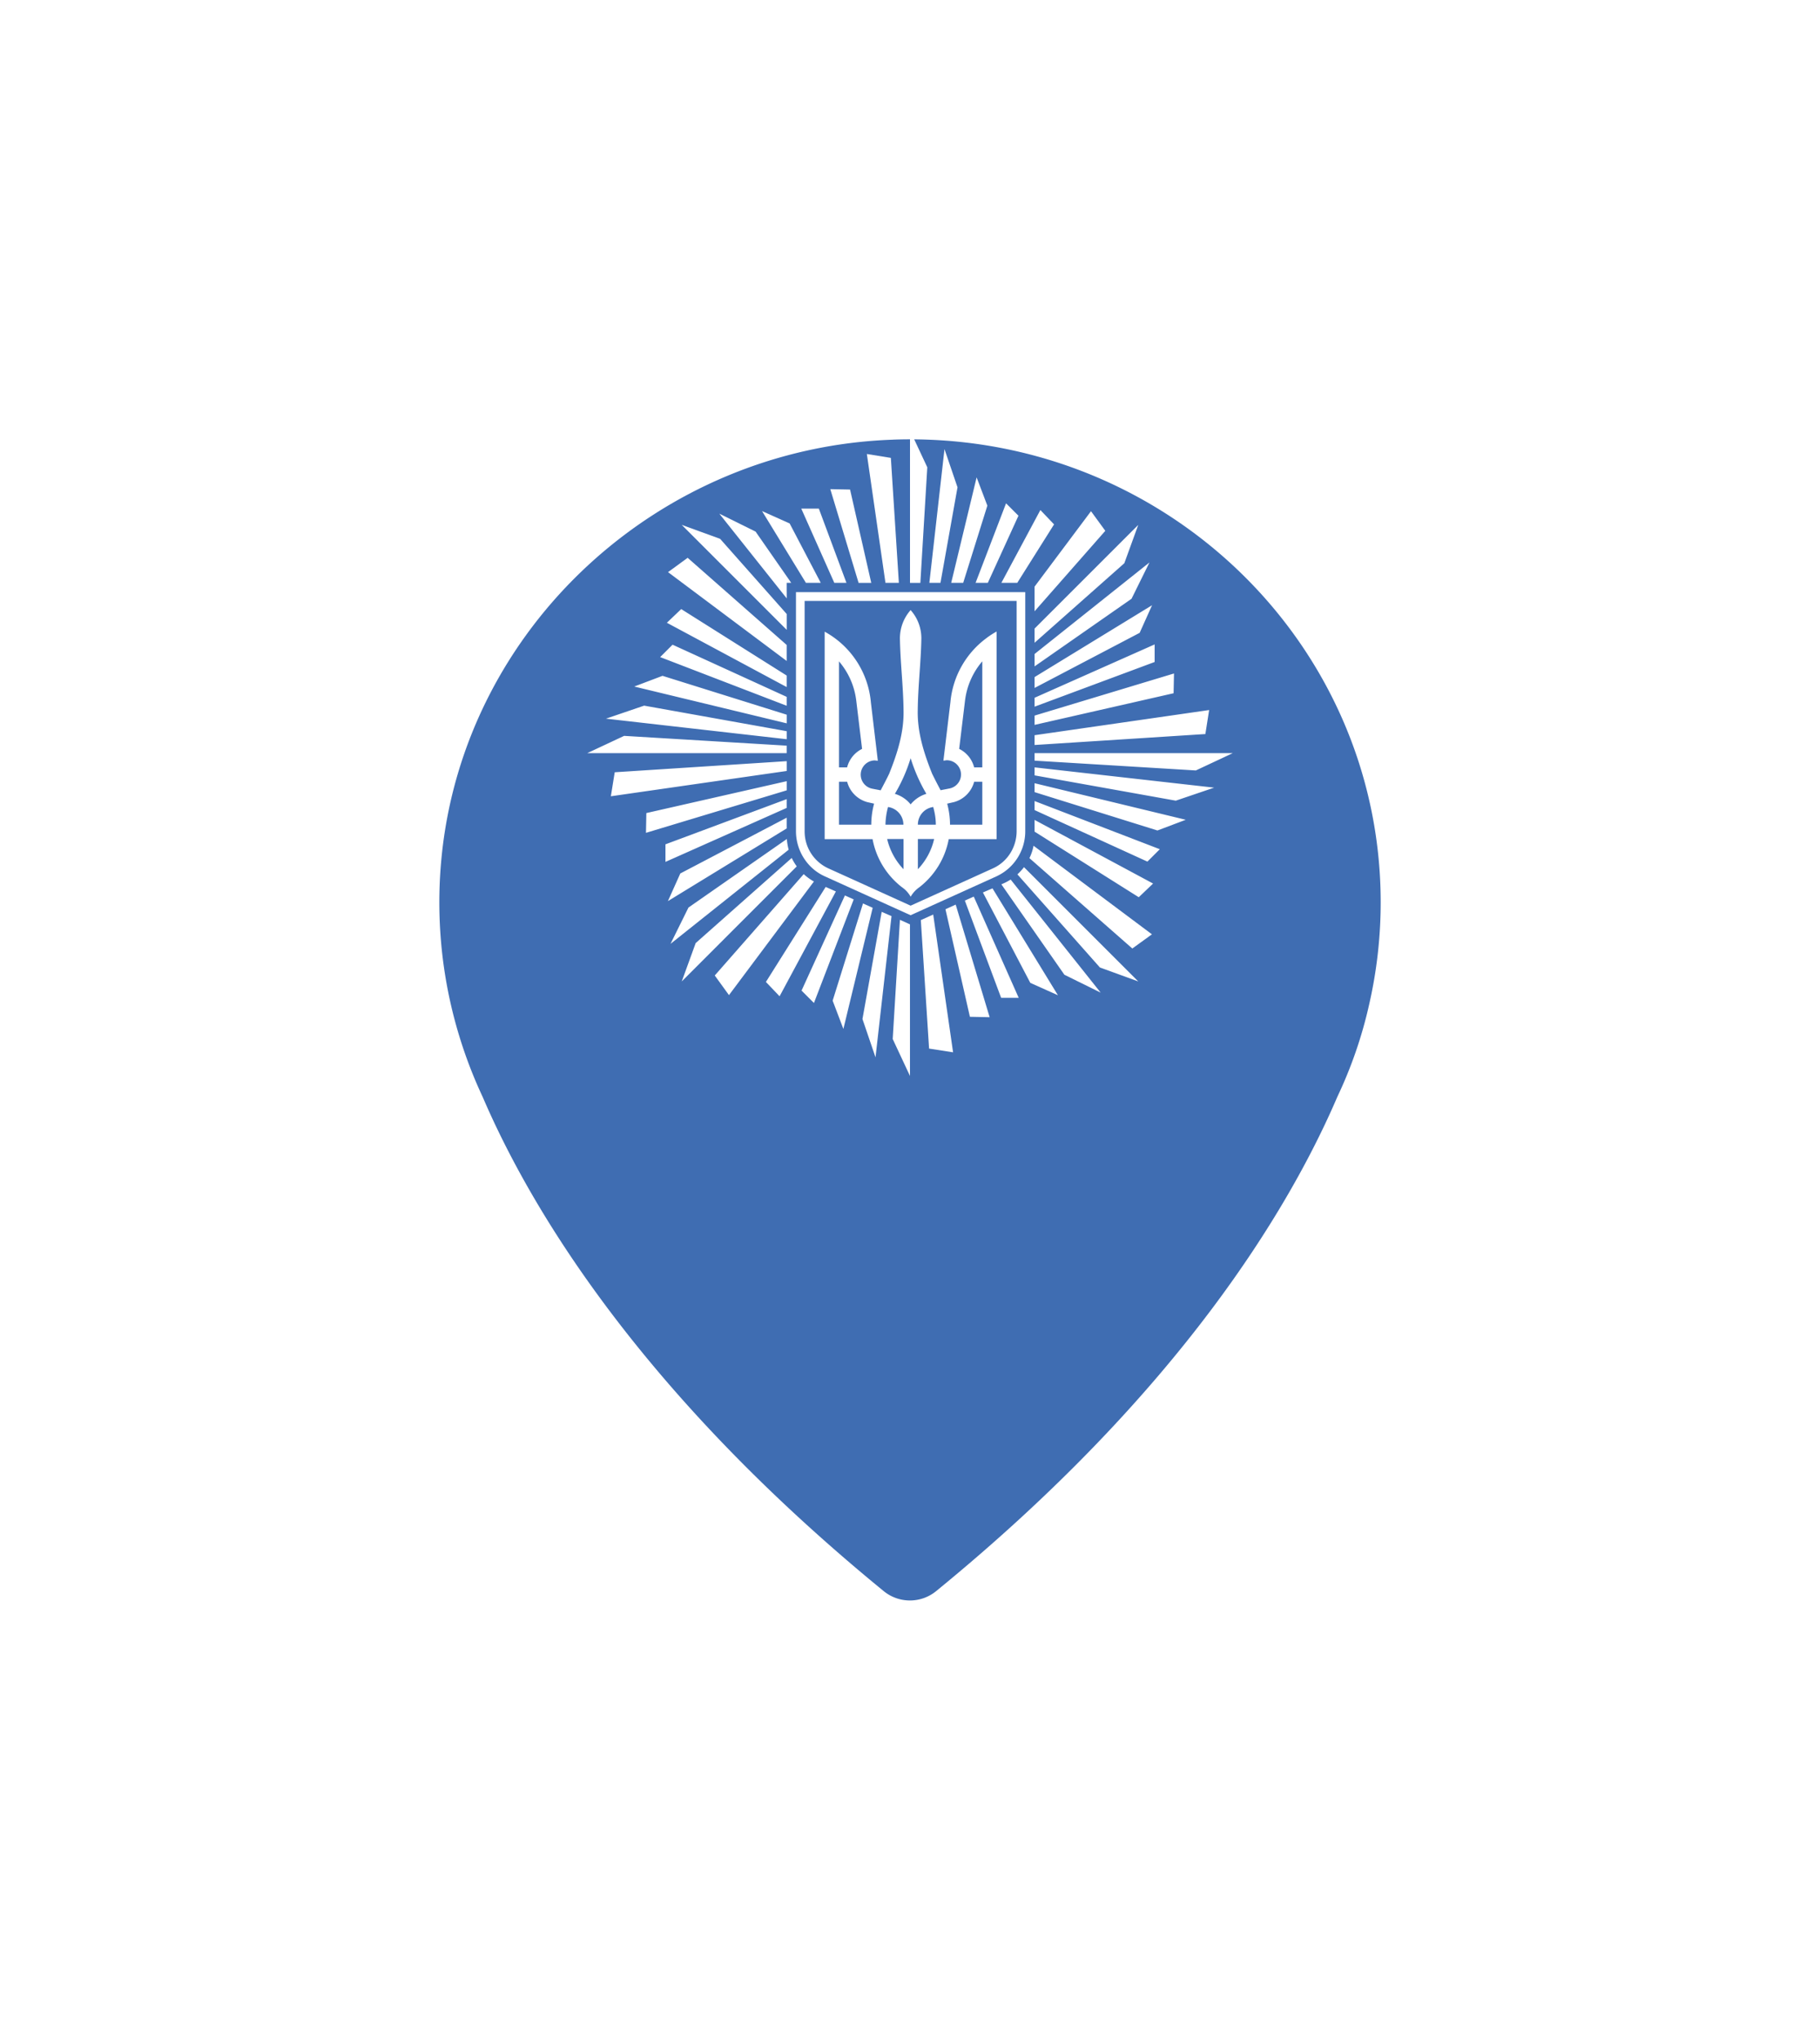 <svg width="58" height="65" fill="none" xmlns="http://www.w3.org/2000/svg"><g filter="url(#filter0_d_3523_21725)"><path d="M28.465 9.01c-7.47.257-13.677 5.993-14.394 13.313a14.616 14.616 0 00.301 4.704 14.639 14.639 0 001.01 2.928c1.503 3.505 4.98 9.37 12.783 15.75a1.32 1.32 0 001.665 0c7.802-6.373 11.279-12.237 12.79-15.757a14.01 14.01 0 001.01-2.929 14.61 14.61 0 00.37-3.262c0-8.33-7.008-15.043-15.535-14.748z" fill="#3F6DB2"/></g><g clip-path="url(#clip0_3523_21725)" fill="#fff"><path d="M26.313 28.263l-1.905 3.028.436.456 1.794-3.34-.325-.144zm.613.271l-1.382 3.032.395.395 1.267-3.3-.28-.127zm-1.313-.679l-2.835 3.23.453.625 2.707-3.62a1.675 1.675 0 01-.325-.235zm-.382-.515l-3.061 2.712-.444 1.222 3.665-3.666a1.768 1.768 0 01-.16-.267zm2.867 1.717l-.613 3.415.416 1.221.51-4.5-.313-.136zm-.596-.267l-.967 3.097.342.901.934-3.86-.309-.139zm-2.432-3.325l-3.863 1.44v.56l3.863-1.72v-.28zm0-.572l-4.472 1.016-.012.63 4.485-1.354v-.292zm.004 1.843L21.94 28.92l-.572 1.157 3.765-3a1.908 1.908 0 01-.058-.341zm-.004-2.481l-5.48.354-.123.765 5.604-.806v-.313zm0 1.802l-3.39 1.777-.395.881 3.785-2.316v-.342zm3.83 3.353l-.221-.099-.23 3.798.55 1.177v-4.83l-.098-.046zm.445-.09l.263 4.094.765.119-.633-4.39-.395.177zm3.625-2.819l3.32 2.09.457-.436-3.777-2.028v.374zm0-.687l3.596 1.642.395-.395-3.991-1.535v.288zm-.164 1.531l3.279 2.88.625-.452-3.773-2.823a1.54 1.54 0 01-.131.395zm.164-2.637l4.5.806 1.223-.415-5.723-.646v.255zm0 .534l3.916 1.222.902-.341-4.818-1.165v.284zm-.992 2.909l-.066.03 2.008 2.88 1.156.57-2.868-3.603c-.074.045-.152.09-.23.123zm-1.23.547l1.156 3.098h.56l-1.432-3.225-.284.127zm-.618.276l.779 3.427.629.013-1.082-3.588-.325.148zm2.293-1.111l2.629 2.967 1.222.444-3.641-3.641a1.91 1.91 0 01-.21.23zm-1.099.577l1.51 2.88.88.394-2.085-3.406-.305.131zm-6.254-4.679l-5.18-.312-1.176.551h6.356v-.239zm7.9-.021l5.443-.349.12-.765-5.563.802v.313zm0-3.258l2.86-2.534.444-1.222-3.304 3.304v.452zm-.552-1.909l1.173-1.863-.436-.457-1.243 2.32h.506zm.552.297v.609l2.254-2.564-.456-.625-1.798 2.403v.177zm-2.275-.297l.77-2.46-.342-.901-.81 3.361h.382zm.785 0l.976-2.139-.395-.395-.971 2.534h.39zm-1.509 0l.543-3.044-.415-1.218-.482 4.262h.354zM39.285 24H32.97v.239l5.139.312L39.285 24zm-6.315-.901l4.43-1.008.013-.63-4.443 1.342v.296zm0-1.177l3.349-1.756.395-.88-3.744 2.29v.346zm0-.687l3.09-2.155.571-1.157-3.661 2.917v.395zm0 1.284l3.826-1.424v-.56l-3.826 1.7v.284zm-5.205-3.946L27.09 15.6l-.63-.013.902 2.987h.403zm1.565 0l.221-3.682L29 13.714v4.86h.33zm-4.26 2.954l-3.361-2.118-.457.436 3.818 2.049v-.366zm0 .679l-3.637-1.662-.395.395 4.032 1.551v-.284zm0 .568l-3.957-1.238-.901.341 4.859 1.173v-.276zm0-3.209l-2.122-2.395-1.222-.444 3.345 3.345v-.506zm0 .987l-3.156-2.777-.625.457 3.781 2.83v-.51zm3.575-1.979l-.255-3.982-.765-.124.593 4.106h.427zM25.07 23.3l-4.542-.814-1.217.415 5.76.655V23.3zm1.086-4.727l-.991-1.892-.88-.395 1.398 2.287h.473zm.819 0l-.88-2.366h-.56l1.053 2.366h.387zm-1.905.297v-.297h.145l-1.136-1.633-1.156-.572 2.148 2.7v-.198zm3.95.571a1.355 1.355 0 00-.341.905c.012.762.107 1.523.115 2.284.017.708-.197 1.374-.457 2.024-.086.181-.18.354-.271.53l-.276-.053a.455.455 0 01.087-.9l.098.012-.222-1.864a2.85 2.85 0 00-1.473-2.25v6.611h1.527a2.52 2.52 0 00.934 1.53.92.92 0 01.28.305.942.942 0 01.28-.304c.476-.37.818-.91.933-1.53h1.526v-6.617c-.119.066-.234.14-.341.223a2.858 2.858 0 00-1.131 2.028l-.223 1.864.1-.013a.454.454 0 01.086.901l-.276.054a16.227 16.227 0 01-.272-.53c-.259-.651-.473-1.317-.456-2.025.008-.761.102-1.522.115-2.284 0-.345-.128-.662-.342-.9zm-2.283 1.634c.296.345.494.777.551 1.255l.185 1.534a.904.904 0 00-.477.589h-.259v-3.378zm4.567 0v3.378h-.26a.904.904 0 00-.477-.589l.186-1.534c.057-.478.255-.91.55-1.255zM29.02 24.16c.124.4.293.782.502 1.136a1.03 1.03 0 00-.502.337c-.127-.16-.3-.275-.502-.337.21-.354.379-.732.502-1.136zm-2.283.75h.26a.913.913 0 00.641.65l.218.049c-.058.214-.09.436-.09.67h-1.029v-1.37zm4.308 0h.259v1.37h-1.029c0-.231-.033-.457-.09-.671l.218-.05a.915.915 0 00.642-.65zm-2.745.806a.57.57 0 01.49.563h-.572c.004-.197.033-.386.082-.563zm1.44 0c.05.18.083.366.083.563h-.572c0-.288.21-.526.49-.563zm-1.468 1.02h.522v.963a2.084 2.084 0 01-.522-.963zm.979 0h.518c-.082.366-.267.7-.518.963v-.963z"/><path d="M32.398 19.15v7.335c0 .498-.28.971-.753 1.185l-2.625 1.19-2.625-1.19a1.294 1.294 0 01-.753-1.185V19.15h6.756zm.275-.28h-7.307v7.615c0 .621.362 1.19.918 1.44l2.625 1.19.11.049.112-.05 2.625-1.189a1.58 1.58 0 00.917-1.44V18.87z"/></g><defs><clipPath id="clip0_3523_21725"><path fill="#fff" transform="translate(18.714 13.714)" d="M0 0h20.571v20.571H0z"/></clipPath><filter id="filter0_d_3523_21725" x="0" y="0" width="58" height="65" filterUnits="userSpaceOnUse" color-interpolation-filters="sRGB"><feFlood flood-opacity="0" result="BackgroundImageFix"/><feColorMatrix in="SourceAlpha" values="0 0 0 0 0 0 0 0 0 0 0 0 0 0 0 0 0 0 127 0" result="hardAlpha"/><feOffset dy="5"/><feGaussianBlur stdDeviation="7"/><feComposite in2="hardAlpha" operator="out"/><feColorMatrix values="0 0 0 0 0.075 0 0 0 0 0.118 0 0 0 0 0.212 0 0 0 0.15 0"/><feBlend mode="multiply" in2="BackgroundImageFix" result="effect1_dropShadow_3523_21725"/><feBlend in="SourceGraphic" in2="effect1_dropShadow_3523_21725" result="shape"/></filter></defs></svg>